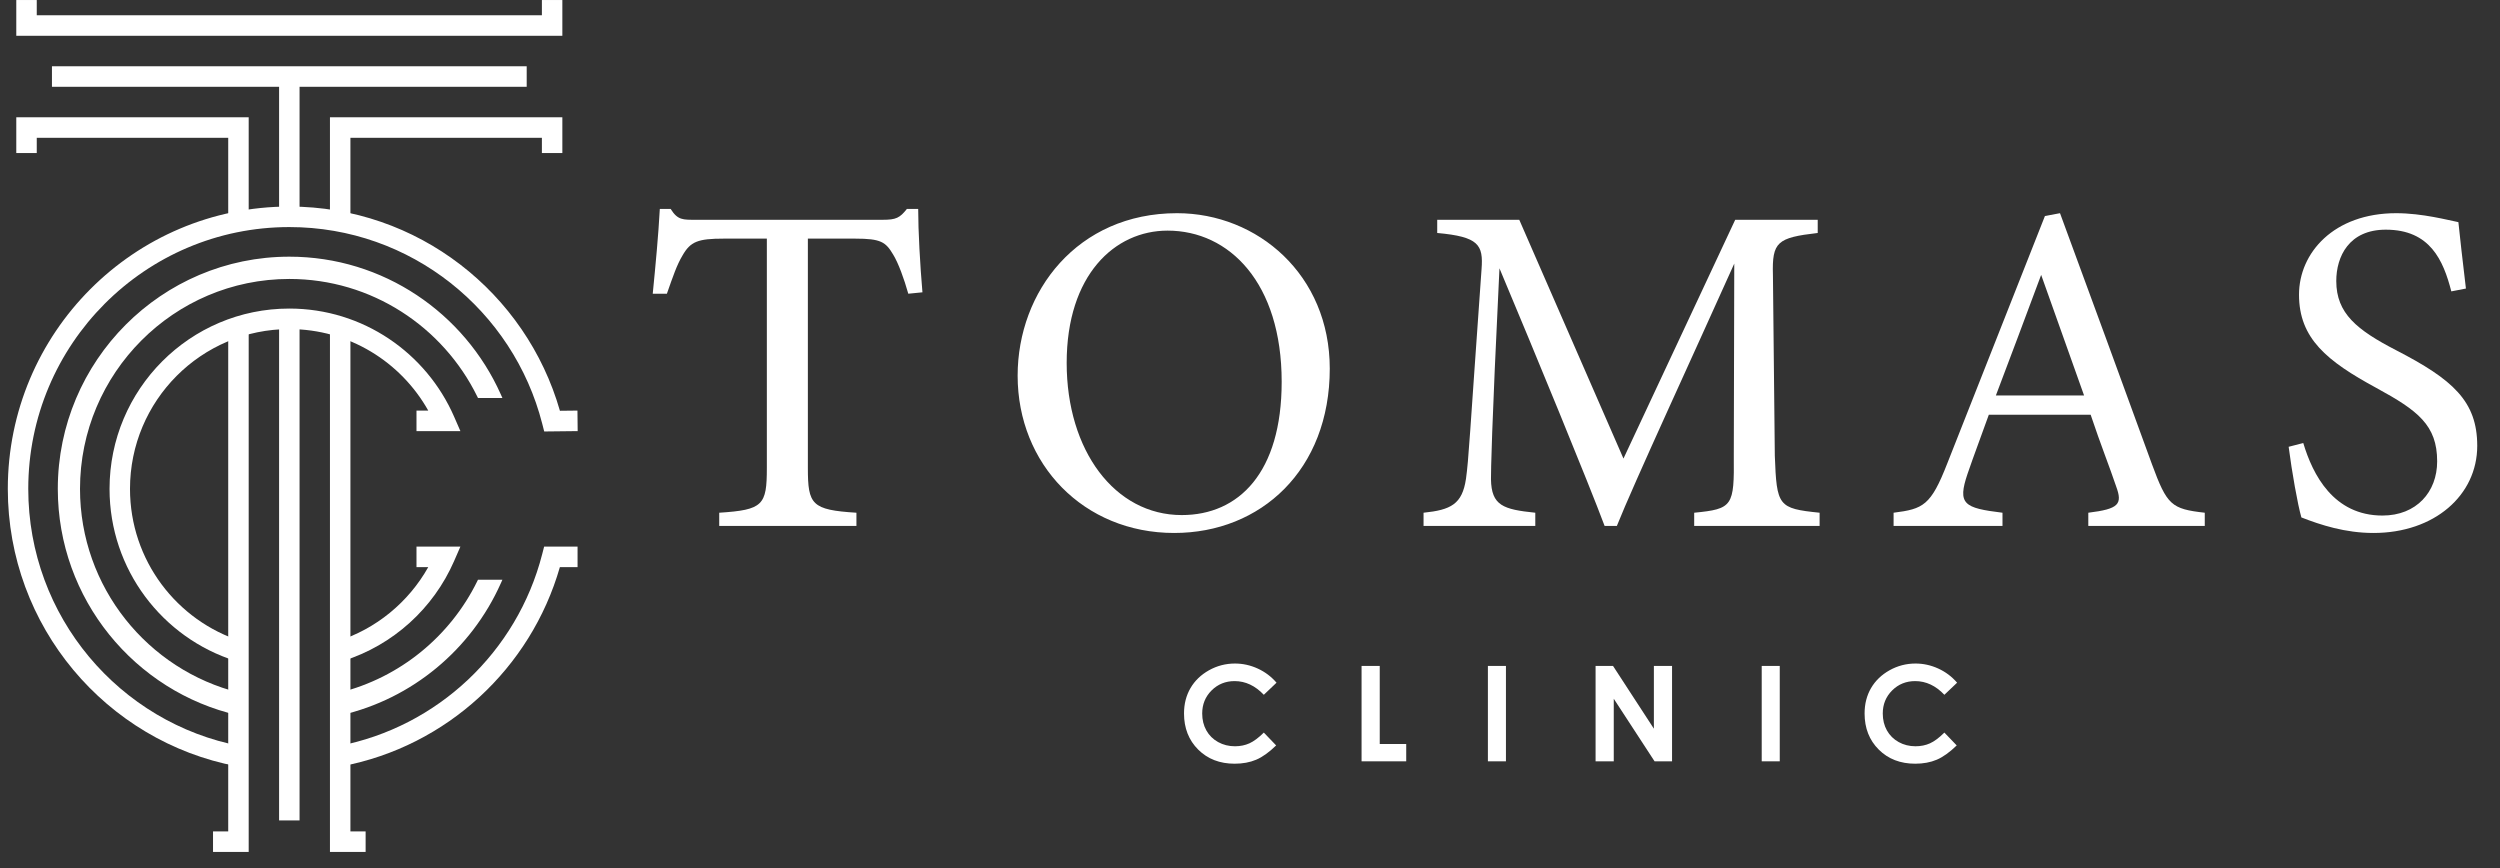 <svg xmlns="http://www.w3.org/2000/svg" width="383" height="133" viewBox="0 0 383 133" fill="none"><rect x="0" y="0" width="383" height="133" fill="#333333" stroke="none"/><path fill-rule="evenodd" clip-rule="evenodd" d="M42.757 11.724V32.564H45.891V11.724H42.757Z" fill="white"></path><path fill-rule="evenodd" clip-rule="evenodd" d="M38.099 34.517V17.967H2.495V23.446H5.63V21.111H34.964V34.517H38.099Z" fill="white"></path><path fill-rule="evenodd" clip-rule="evenodd" d="M50.549 34.517H53.684V21.111H83.018V23.446H86.152V17.967H50.549V34.517Z" fill="white"></path><path fill-rule="evenodd" clip-rule="evenodd" d="M7.959 13.296H80.689V10.152H7.959V13.296Z" fill="white"></path><path fill-rule="evenodd" clip-rule="evenodd" d="M2.495 5.482H86.152V0.003H83.018V2.338H5.63V0.003H2.495V5.482Z" fill="white"></path><path fill-rule="evenodd" clip-rule="evenodd" d="M50.549 130.516H56.013V127.372H53.684V49.495H50.549V130.516Z" fill="white"></path><path fill-rule="evenodd" clip-rule="evenodd" d="M32.635 130.516H38.099V49.495H34.964V127.372H32.635V130.516Z" fill="white"></path><path fill-rule="evenodd" clip-rule="evenodd" d="M42.757 48.193V125.689H45.891V48.193H42.757Z" fill="white"></path><path fill-rule="evenodd" clip-rule="evenodd" d="M83.058 84.92C79.229 99.838 67.052 111.398 51.825 114.295L52.408 117.384C68.433 114.336 81.316 102.402 85.772 86.884H88.482V83.74H83.361L83.058 84.92Z" fill="white"></path><path fill-rule="evenodd" clip-rule="evenodd" d="M36.823 114.295C18.32 110.775 4.33 94.47 4.33 74.893C4.33 52.743 22.236 34.787 44.324 34.787C62.972 34.787 78.643 47.588 83.068 64.906L83.373 66.102L88.499 66.045L88.465 62.901L85.78 62.931C80.606 44.864 64.006 31.643 44.324 31.643C20.506 31.643 1.196 51.006 1.196 74.893C1.196 96.009 16.285 113.588 36.239 117.384L36.823 114.295Z" fill="white"></path><path fill-rule="evenodd" clip-rule="evenodd" d="M65.608 86.884C62.591 92.256 57.611 96.371 51.647 98.249L52.586 101.249C60.214 98.846 66.407 93.21 69.574 85.942L70.533 83.74H63.806V86.884H65.608Z" fill="white"></path><path fill-rule="evenodd" clip-rule="evenodd" d="M37 98.249C27.096 95.129 19.916 85.85 19.916 74.893C19.916 61.375 30.843 50.416 44.324 50.416C53.458 50.416 61.423 55.447 65.608 62.902H63.806V66.046H70.533L69.574 63.844C65.326 54.092 55.62 47.272 44.324 47.272C29.113 47.272 16.782 59.638 16.782 74.893C16.782 87.263 24.889 97.729 36.061 101.249L37 98.249Z" fill="white"></path><path d="M36.531 106.504C22.38 102.994 11.855 90.154 11.855 74.893C11.855 56.939 26.42 42.332 44.324 42.332C57.104 42.332 68.182 49.775 73.476 60.566H76.347C70.866 48.296 58.575 39.727 44.324 39.727C24.988 39.727 9.258 55.503 9.258 74.893C9.258 91.598 20.933 105.619 36.531 109.182V106.504Z" fill="white"></path><path fill-rule="evenodd" clip-rule="evenodd" d="M36.934 109.689V106.188L36.628 106.112C22.651 102.645 12.257 89.963 12.257 74.893C12.257 57.162 26.643 42.736 44.324 42.736C56.944 42.736 67.885 50.086 73.115 60.744L73.226 60.97H76.968L76.714 60.401C71.172 47.991 58.739 39.323 44.324 39.323C24.766 39.323 8.855 55.279 8.855 74.893C8.855 91.791 20.665 105.972 36.442 109.577L36.934 109.689ZM36.129 108.672C20.957 104.97 9.66 91.229 9.66 74.893C9.66 55.726 25.211 40.132 44.324 40.132C58.188 40.132 70.179 48.337 75.718 60.162H73.726C68.323 49.361 57.174 41.928 44.324 41.928C26.198 41.928 11.452 56.716 11.452 74.893C11.452 90.234 21.956 103.157 36.129 106.819V108.672Z" fill="white"></path><path d="M52.116 106.501V109.183C62.953 106.707 71.895 99.185 76.347 89.22H73.476C69.294 97.742 61.503 104.174 52.116 106.501Z" fill="white"></path><path fill-rule="evenodd" clip-rule="evenodd" d="M51.714 109.69L52.206 109.577C63.168 107.073 72.212 99.464 76.714 89.385L76.968 88.816H73.226L73.115 89.042C68.984 97.459 61.289 103.81 52.02 106.109L51.714 106.185V109.69ZM52.519 108.673V106.816C61.804 104.418 69.512 98.047 73.726 89.624H75.718C71.306 99.042 62.803 106.163 52.519 108.673Z" fill="white"></path><path d="M195.564 104.589L193.617 106.442C192.292 105.045 190.802 104.345 189.145 104.345C187.749 104.345 186.57 104.823 185.613 105.776C184.656 106.731 184.177 107.908 184.177 109.307C184.177 110.281 184.389 111.147 184.813 111.902C185.237 112.658 185.837 113.251 186.612 113.683C187.387 114.114 188.248 114.328 189.196 114.328C190.004 114.328 190.742 114.178 191.411 113.878C192.08 113.575 192.815 113.027 193.617 112.231L195.506 114.199C194.424 115.252 193.404 115.983 192.442 116.39C191.481 116.798 190.383 117 189.149 117C186.875 117 185.014 116.282 183.566 114.84C182.118 113.399 181.392 111.553 181.392 109.302C181.392 107.846 181.722 106.551 182.382 105.417C183.042 104.286 183.987 103.375 185.216 102.686C186.446 101.999 187.771 101.653 189.19 101.653C190.396 101.653 191.559 101.908 192.675 102.419C193.792 102.927 194.756 103.65 195.564 104.589" fill="white"></path><path d="M208.592 102.021H211.376V113.982H215.433V116.635H208.592V102.021Z" fill="white"></path><path d="M227.946 102.021H230.71V116.635H227.946V102.021Z" fill="white"></path><path d="M244.443 102.021H247.115L253.375 111.636V102.021H256.158V116.635H253.48L247.228 107.048V116.635H244.443V102.021Z" fill="white"></path><path d="M269.894 102.021H272.658V116.635H269.894V102.021Z" fill="white"></path><path d="M299.828 104.589L297.878 106.442C296.555 105.045 295.064 104.345 293.407 104.345C292.01 104.345 290.832 104.823 289.876 105.776C288.918 106.731 288.44 107.908 288.44 109.307C288.44 110.281 288.652 111.147 289.075 111.902C289.498 112.658 290.1 113.251 290.874 113.683C291.649 114.114 292.51 114.328 293.456 114.328C294.265 114.328 295.004 114.178 295.674 113.878C296.342 113.575 297.078 113.027 297.878 112.231L299.768 114.199C298.686 115.252 297.664 115.983 296.703 116.39C295.743 116.798 294.646 117 293.412 117C291.138 117 289.276 116.282 287.828 114.84C286.379 113.399 285.655 111.553 285.655 109.302C285.655 107.846 285.985 106.551 286.644 105.417C287.305 104.286 288.25 103.375 289.479 102.686C290.709 101.999 292.033 101.653 293.452 101.653C294.659 101.653 295.819 101.908 296.937 102.419C298.055 102.927 299.019 103.65 299.828 104.589" fill="white"></path><path d="M139.15 44.998C138.5 42.69 137.633 40.31 136.839 39.011C135.684 37.063 134.961 36.557 130.988 36.557H123.765V71.694C123.765 77.322 124.343 78.117 131.205 78.55V80.569H110.185V78.55C116.903 78.117 117.481 77.394 117.481 71.694V36.557H110.908C106.934 36.557 105.779 36.991 104.551 39.154C103.685 40.597 103.107 42.329 102.167 44.998H100C100.433 40.597 100.867 36.053 101.083 32.011H102.745C103.828 33.743 104.623 33.671 106.646 33.671H135.251C137.273 33.671 137.85 33.382 138.934 32.011H140.667C140.667 35.403 140.957 40.597 141.318 44.782L139.15 44.998Z" fill="white"></path><path d="M178.872 35.331C170.783 35.331 163.415 42.112 163.415 55.606C163.415 69.025 170.783 78.909 181.039 78.909C189.78 78.909 196.353 72.417 196.353 58.49C196.353 43.339 188.335 35.331 178.872 35.331ZM180.317 32.661C192.668 32.661 203.72 42.112 203.72 56.471C203.72 71.983 193.174 81.651 179.883 81.651C166.015 81.651 155.902 71.118 155.902 57.553C155.902 44.639 165.076 32.661 180.317 32.661" fill="white"></path><path d="M259.55 80.569V78.55C265.473 77.971 265.69 77.537 265.617 69.818L265.69 40.381C259.767 53.585 250.231 74.219 247.704 80.569H245.825C243.369 74.002 235.207 54.162 229.718 41.103C228.489 66.356 228.417 72.056 228.417 73.426C228.489 77.466 230.295 78.043 235.207 78.55V80.569H218.088V78.55C222.278 78.117 224.011 77.25 224.588 73.354C225.023 70.181 225.095 67.582 226.973 41.247C227.263 37.496 226.539 36.268 220.182 35.692V33.671H232.752L248.715 70.252L265.834 33.671H278.474V35.692C272.263 36.414 271.467 37.063 271.613 42.112L271.902 69.818C272.191 77.537 272.407 77.9 278.764 78.55V80.569H259.55Z" fill="white"></path><path d="M312.705 42.112C310.393 48.318 307.938 54.883 305.77 60.583H319.279L312.705 42.112ZM319.928 80.569V78.55C324.623 77.971 325.202 77.25 324.19 74.508C323.252 71.694 321.807 68.087 320.289 63.54H304.686C303.533 66.787 302.449 69.602 301.438 72.561C299.848 77.25 300.857 77.827 306.781 78.55V80.569H290.098V78.55C294.648 77.971 295.803 77.466 298.331 70.974L313.284 33.093L315.594 32.661C320.145 44.998 325.13 58.634 329.679 71.118C331.991 77.394 332.642 77.971 337.77 78.55V80.569H319.928" fill="white"></path><path d="M375.542 44.639C374.313 39.877 372.29 35.186 365.5 35.186C359.867 35.186 357.917 39.299 357.917 43.05C357.917 48.029 361.094 50.554 367.09 53.657C375.756 58.132 379.513 61.45 379.513 68.302C379.513 75.879 372.942 81.651 363.622 81.651C359.288 81.651 355.533 80.425 352.572 79.271C351.994 77.25 351.126 72.344 350.621 68.448L352.86 67.871C354.304 72.703 357.483 78.982 364.995 78.982C370.196 78.982 373.373 75.374 373.373 70.683C373.373 65.129 370.412 62.893 364.055 59.43C356.471 55.316 352.209 51.853 352.209 45.143C352.209 38.722 357.555 32.661 367.09 32.661C371.134 32.661 375.107 33.743 376.625 34.032C376.914 36.629 377.202 39.515 377.78 44.205L375.542 44.639" fill="white"></path></svg>